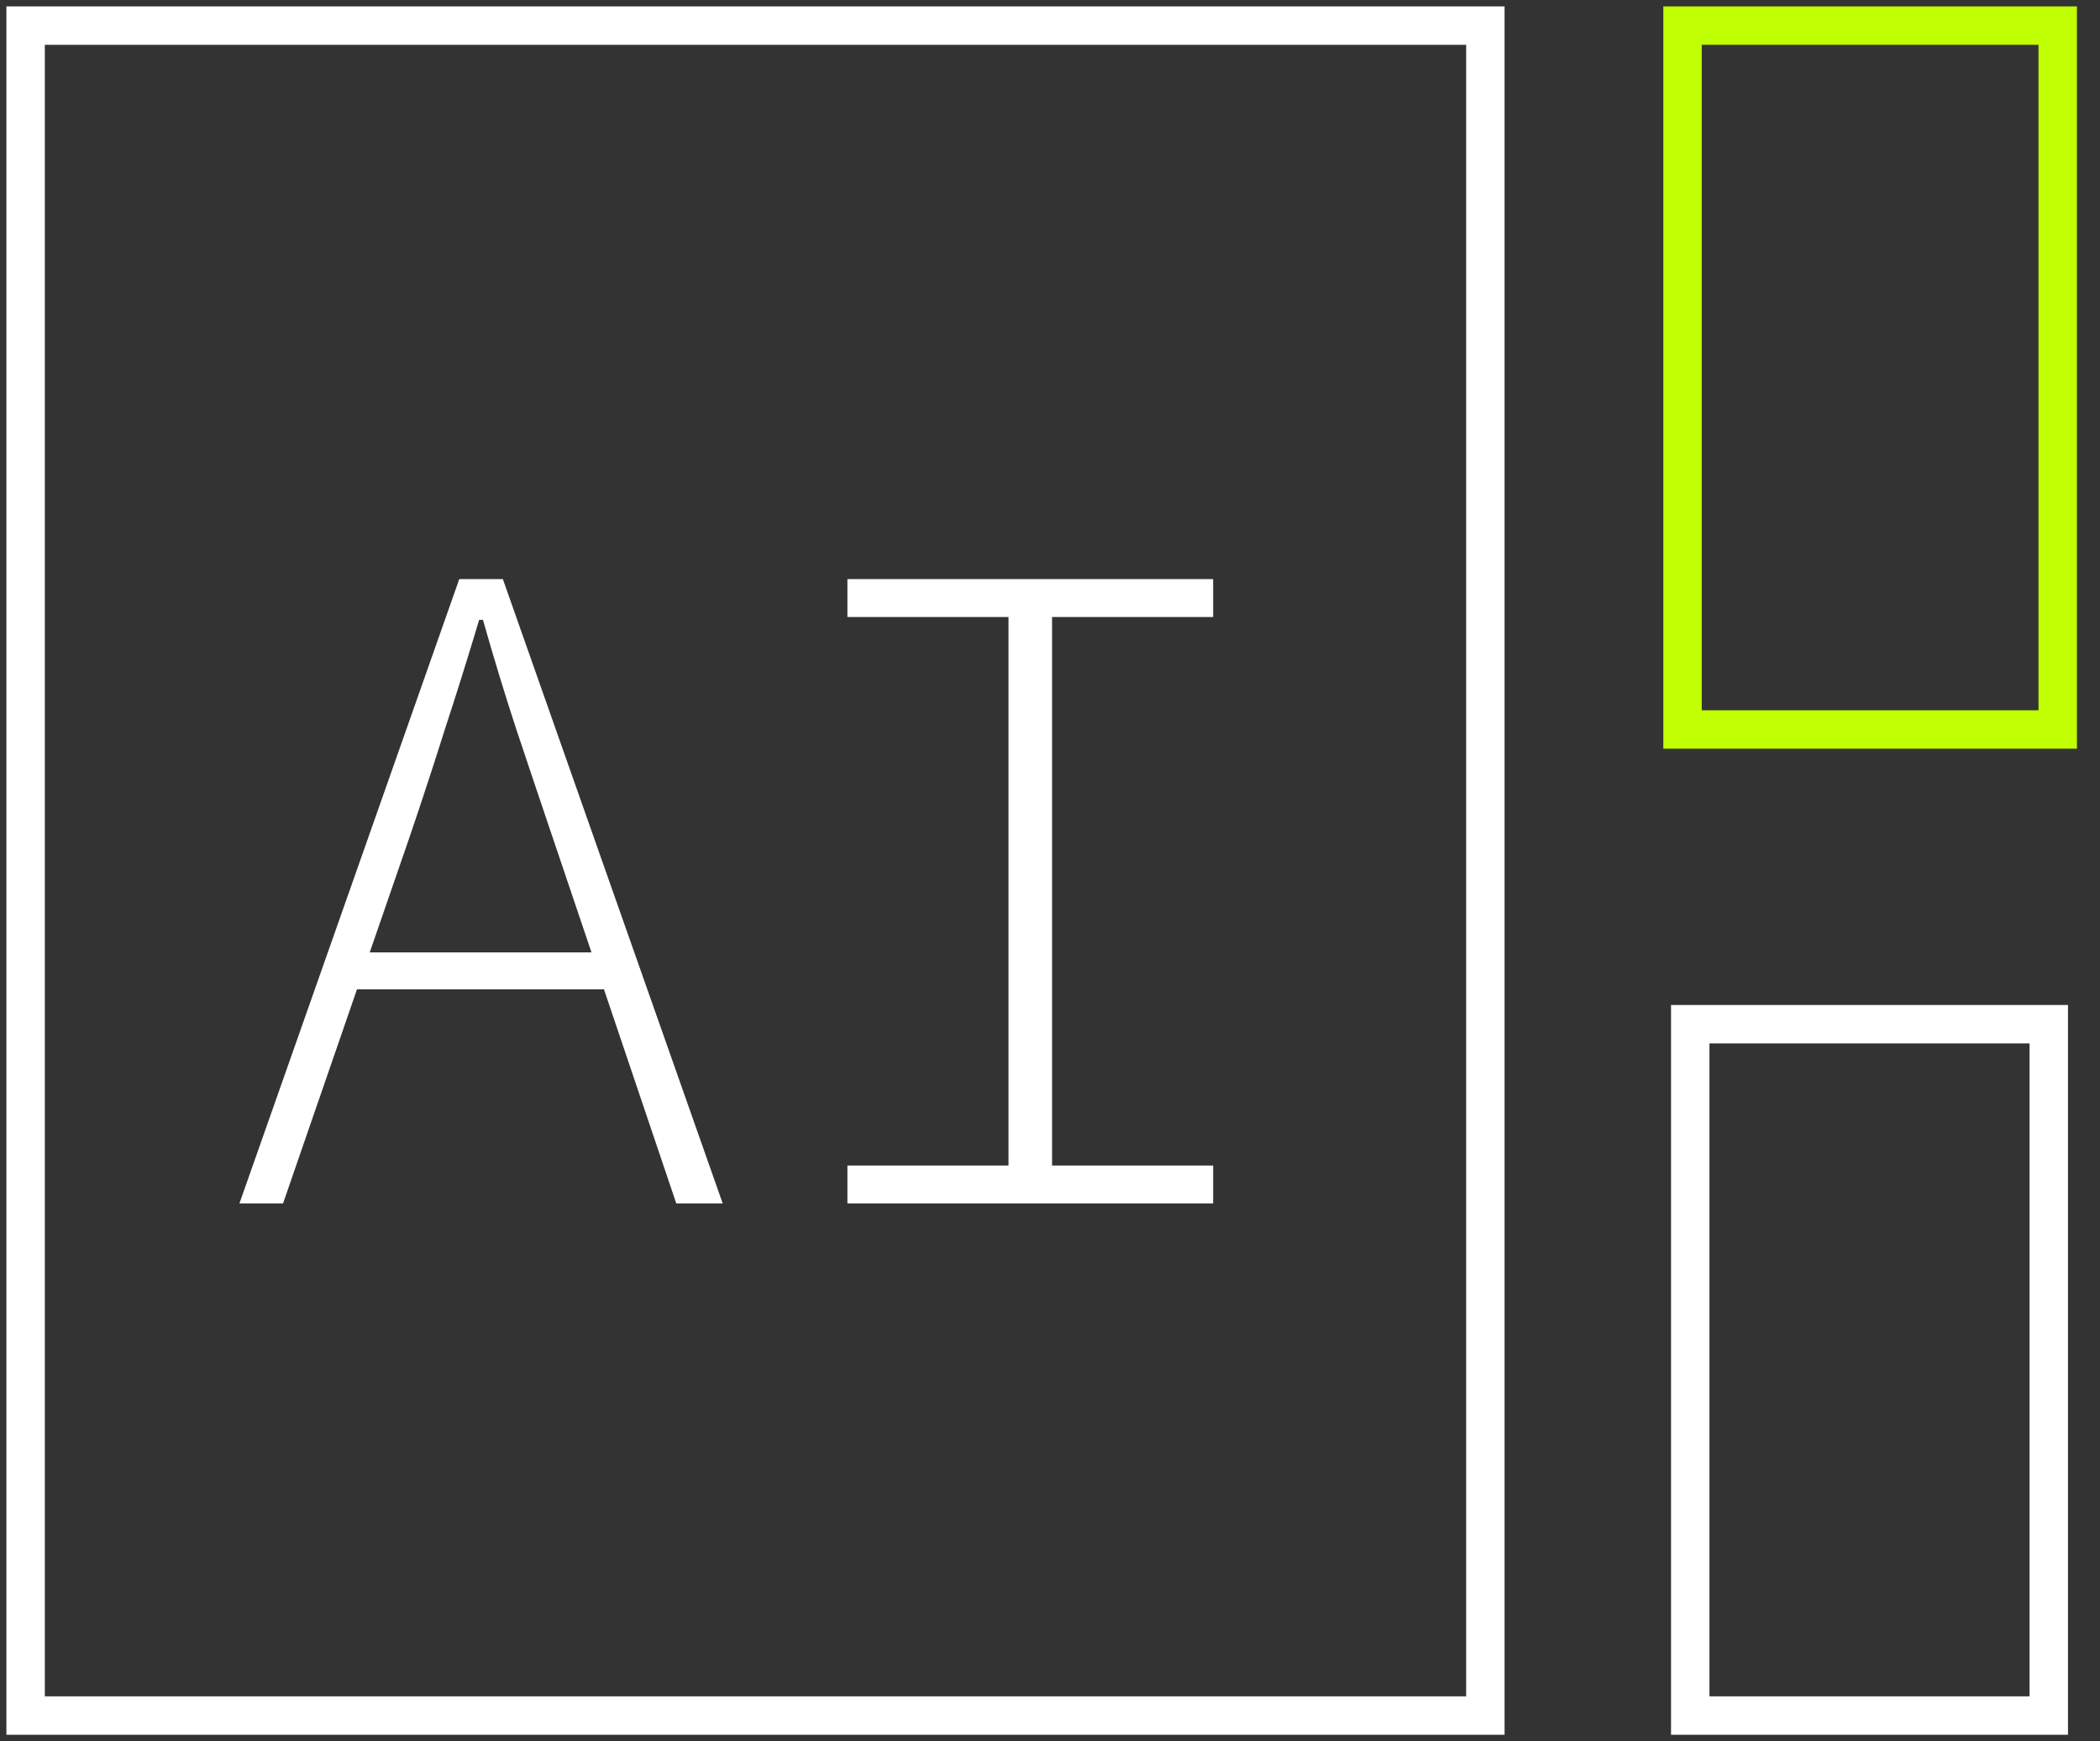<svg width="82" height="68" viewBox="0 0 82 68" fill="none" xmlns="http://www.w3.org/2000/svg">
<rect x="0" y="0" width="82" height="68" fill="#333333" stroke="none"/>
<path d="M58 1H1V67H58V1Z" stroke="white" stroke-width="1.5" stroke-miterlimit="10"/>
<path d="M80.349 1H65.699V28.49H80.349V1Z" stroke="#C1FF03" stroke-width="1.5" stroke-miterlimit="10"/>
<path d="M80 40H66V67H80V40Z" stroke="white" stroke-width="1.5" stroke-miterlimit="10"/>
<path d="M9.349 47L17.933 22.617H19.636L28.22 47H26.407L21.559 32.644C21.066 31.189 20.598 29.795 20.154 28.463C19.709 27.106 19.278 25.688 18.858 24.208H18.71C18.267 25.688 17.823 27.106 17.378 28.463C16.959 29.795 16.503 31.189 16.009 32.644L11.052 47H9.349ZM13.271 38.638V37.195H24.186V38.638H13.271ZM33.089 47V45.52H39.379V24.097H33.089V22.617H47.371V24.097H41.081V45.52H47.371V47H33.089Z" fill="white"/>
</svg>
